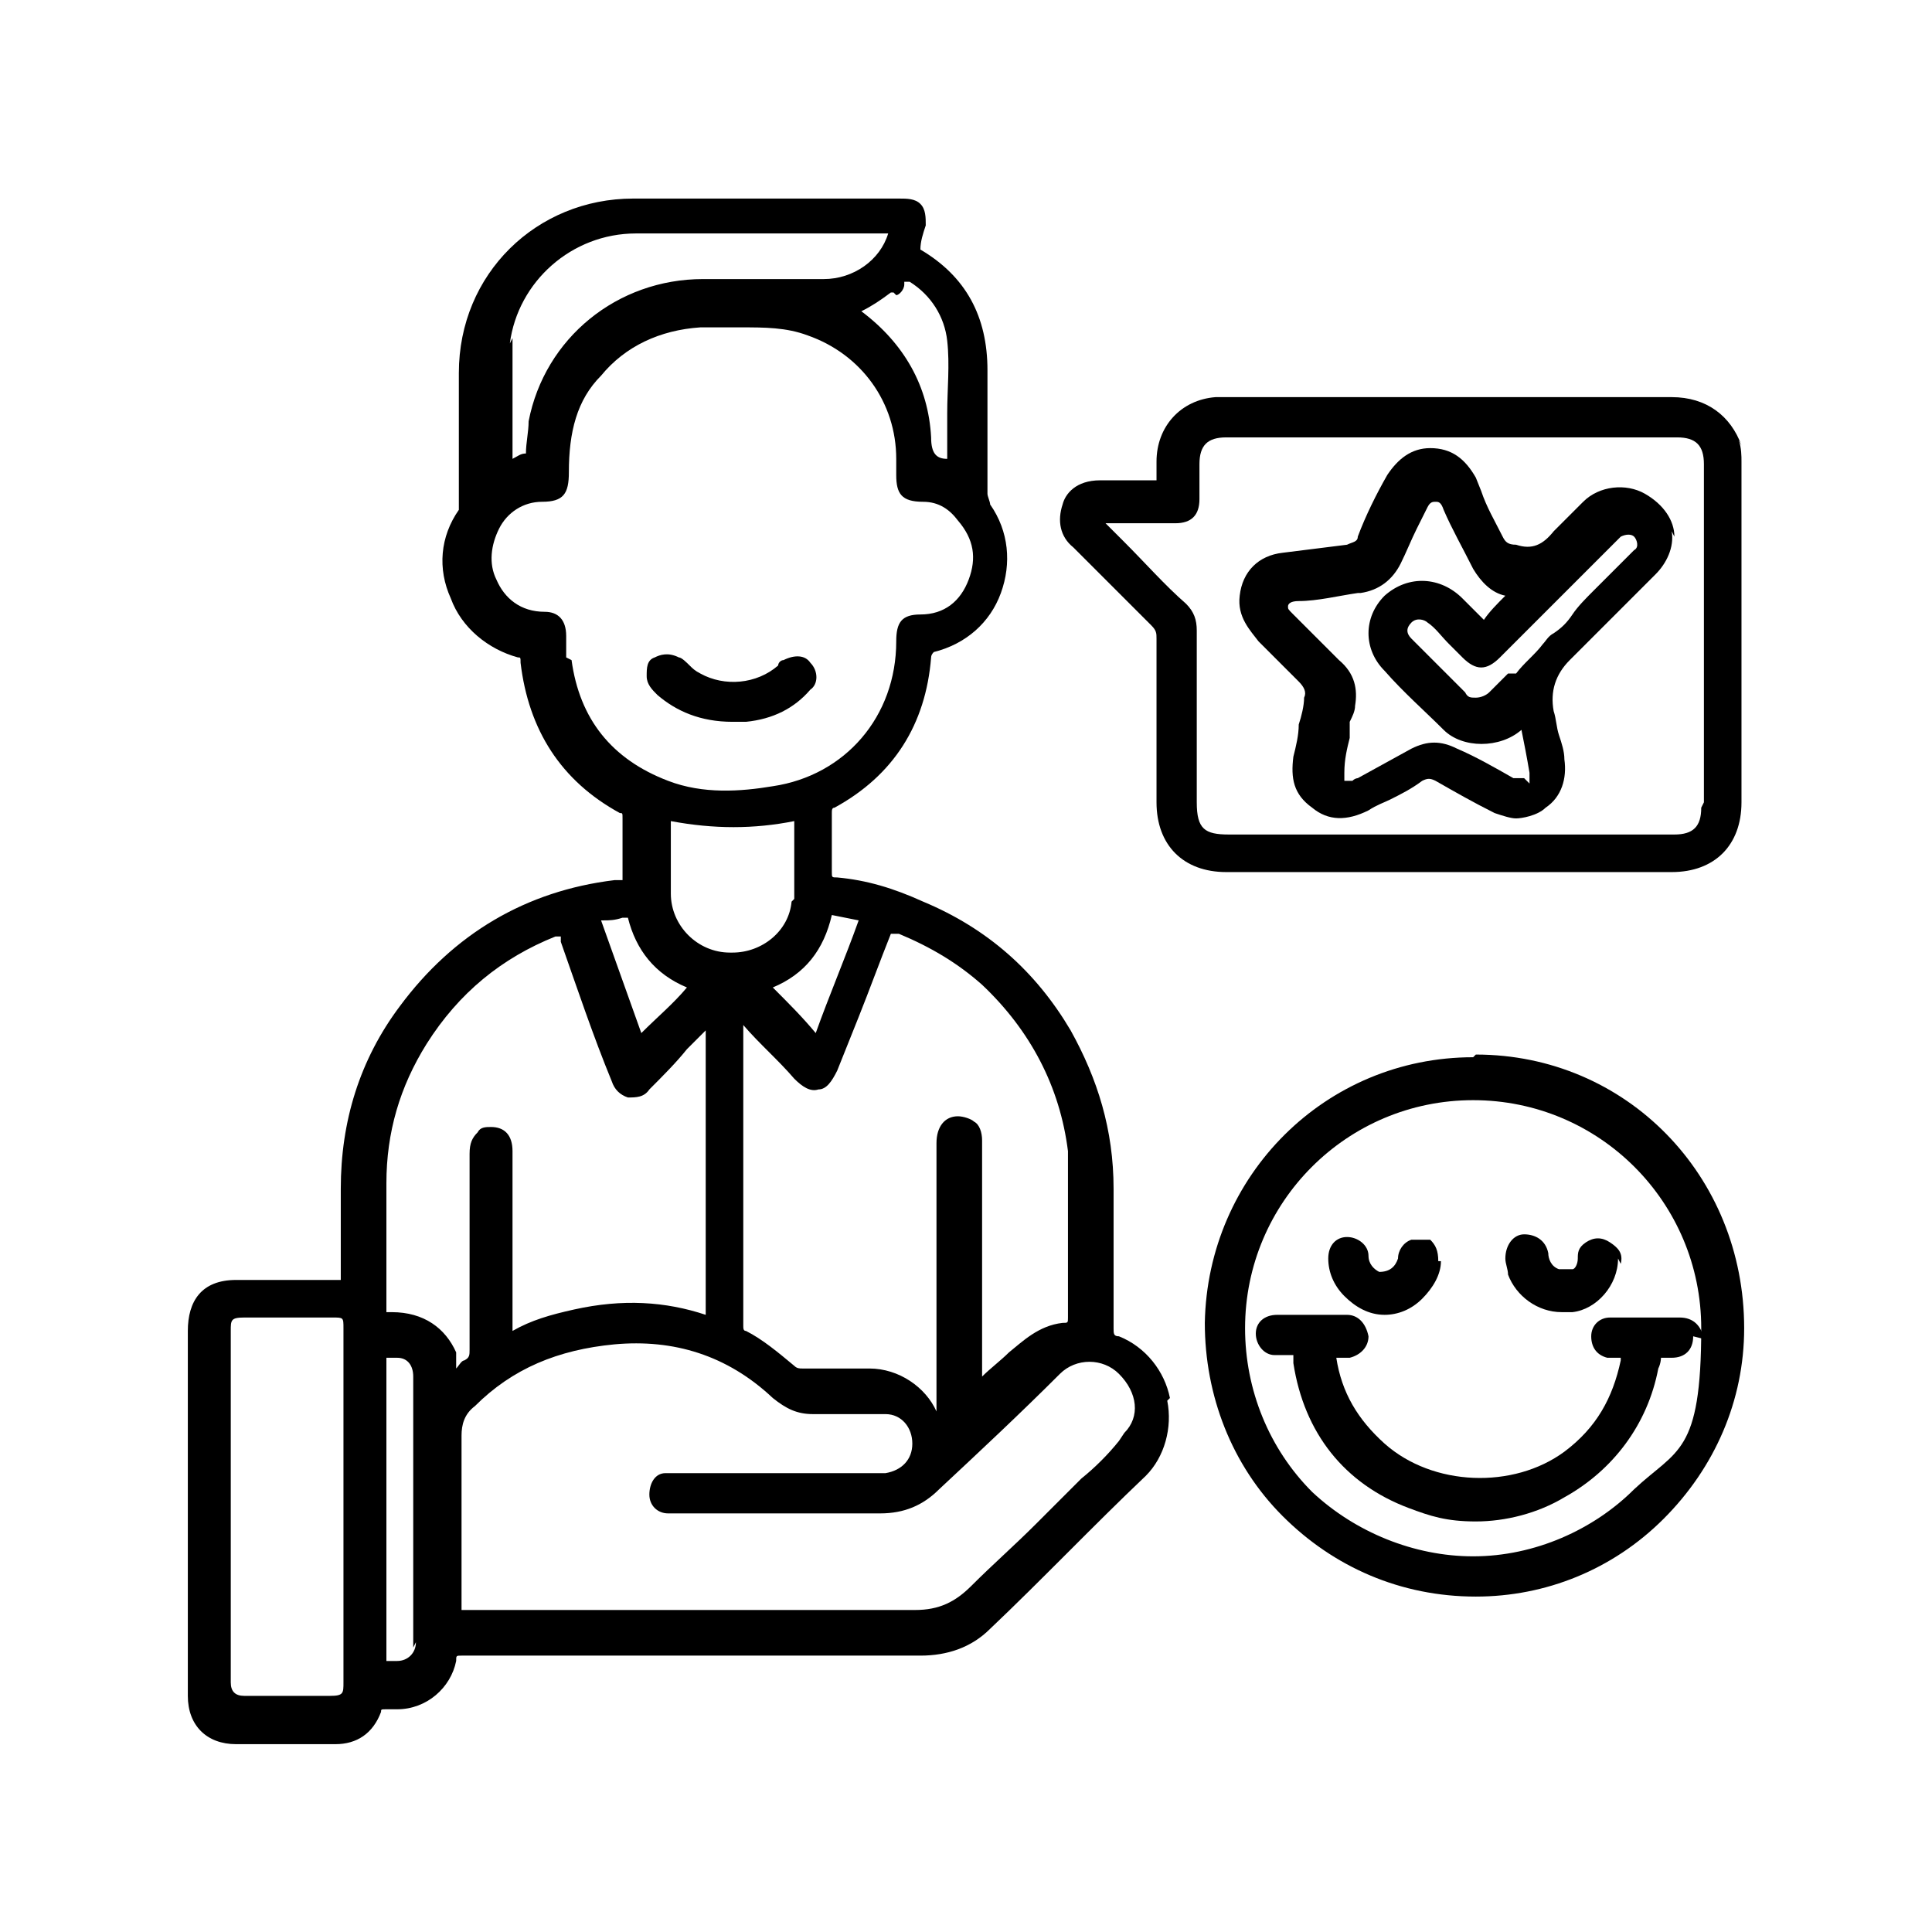 <svg xmlns="http://www.w3.org/2000/svg" id="Layer_1" viewBox="0 0 72 72"><path d="M43.6,52.1c-.2-1-.9-1.9-1.9-2.3-.2,0-.2-.1-.2-.3,0-1.7,0-3.5,0-5.2,0-2.2-.6-4.1-1.6-5.9-1.3-2.2-3.1-3.8-5.5-4.8-1.1-.5-2.1-.8-3.2-.9-.2,0-.2,0-.2-.2,0-.6,0-1.2,0-1.9v-.3c0-.1,0-.2.1-.2,2.2-1.2,3.4-3.1,3.6-5.6q0-.1.1-.2c1.2-.3,2.1-1.1,2.5-2.2.4-1.1.3-2.3-.4-3.3,0-.1-.1-.3-.1-.4,0-1.2,0-2.4,0-3.7v-.9c0-2-.8-3.5-2.5-4.5,0,0,0,0,0,0,0-.3.1-.6.2-.9,0-.3,0-.6-.2-.8-.2-.2-.5-.2-.8-.2h-9.9c-3.6,0-6.5,2.8-6.5,6.5v4.7c0,.2,0,.3,0,.4-.7,1-.8,2.2-.3,3.3.4,1.1,1.4,1.9,2.5,2.2.1,0,.1,0,.1.2.3,2.5,1.5,4.4,3.7,5.6.1,0,.1,0,.1.2v2.1c0,.1,0,.2,0,.2,0,0-.2,0-.3,0-3.3.4-6,2-8,4.7-1.5,2-2.2,4.3-2.2,6.8,0,.7,0,1.5,0,2.2v1.2c-1.3,0-2.6,0-3.9,0s-1.8.8-1.8,1.9v13.6c0,1.1.7,1.8,1.8,1.8.6,0,1.2,0,1.8,0h1.9c.8,0,1.4-.4,1.7-1.2,0-.1,0-.1.2-.1s.2,0,.4,0c1.1,0,2-.8,2.2-1.8,0-.2,0-.2.2-.2,2.2,0,4.4,0,6.7,0h10.4c1,0,1.9-.3,2.6-1,1.9-1.8,3.8-3.8,5.8-5.7.7-.7,1-1.8.8-2.8ZM8.6,49.6c0-.4,0-.5.5-.5h3.3c.4,0,.4,0,.4.4v13.2c0,.4,0,.5-.5.5h-3.2q-.5,0-.5-.5v-13.2ZM33.5,34.8s0,0,0,0c0,0,0,0,0,0,1.2.5,2.2,1.1,3.1,1.9,1.8,1.7,2.9,3.8,3.2,6.2,0,.5,0,1,0,1.4v2.2c0,.9,0,1.7,0,2.6,0,.2,0,.2-.2.2-.9.1-1.5.7-2,1.1-.3.3-.7.6-1,.9h0c0-2.1,0-4.2,0-6.4,0-.3,0-.6,0-.9,0-.5,0-1,0-1.5,0-.3-.1-.6-.3-.7-.1-.1-.4-.2-.6-.2-.5,0-.8.4-.8,1,0,1.3,0,2.6,0,4v6c-.4-.9-1.4-1.6-2.5-1.6-.4,0-.7,0-1.1,0s-.9,0-1.4,0c-.1,0-.2,0-.3-.1-.6-.5-1.2-1-1.8-1.3-.1,0-.1-.1-.1-.2v-11.2c.6.7,1.3,1.3,1.9,2,.3.3.6.5.9.4.3,0,.5-.3.7-.7l.8-2c.4-1,.8-2.1,1.2-3.1ZM29.5,33.6c-.1,1.1-1.1,1.9-2.2,1.9h-.1c-1.2,0-2.2-1-2.2-2.2v-2.7s0,0,0,0c1.6.3,3.1.3,4.6,0,0,.3,0,.7,0,1,0,.6,0,1.3,0,1.9ZM32,34.3c-.5,1.4-1.1,2.8-1.6,4.2-.5-.6-1-1.1-1.6-1.7,1.2-.5,1.9-1.4,2.2-2.7v-.2c0,0,0,.2,0,.2l1,.2ZM33.4,11c.1,0,.3-.2.3-.4,0,0,0-.1,0-.1,0,0,0,0,.2,0,.8.5,1.3,1.3,1.4,2.2.1.9,0,1.8,0,2.7,0,.5,0,1,0,1.5,0,0,0,.1,0,.2h0c-.4,0-.6-.2-.6-.8-.1-1.9-1-3.5-2.6-4.7.4-.2.7-.4,1.1-.7h.1ZM19,12.8c.3-2.3,2.3-4.1,4.7-4.1h9.4s0,0,0,0c-.3,1-1.3,1.7-2.4,1.7-1,0-2,0-3,0h-1.5c-3.2,0-5.9,2.2-6.5,5.3,0,.4-.1.8-.1,1.2h.3s-.3,0-.3,0c-.2,0-.3.1-.5.2,0-.5,0-1,0-1.5,0-1,0-2,0-3ZM21.1,24.5c0-.2,0-.5,0-.8,0-.6-.3-.9-.8-.9-.9,0-1.5-.5-1.8-1.2-.3-.6-.2-1.3.1-1.9.3-.6.9-1,1.6-1,.8,0,1-.3,1-1.1,0-1.5.3-2.7,1.2-3.6.9-1.1,2.2-1.7,3.7-1.8.2,0,.3,0,.5,0s.3,0,.4,0h.6c.9,0,1.7,0,2.5.3,2,.7,3.3,2.5,3.3,4.6v.6c0,.7.2,1,1,1,.6,0,1,.3,1.3.7.6.7.7,1.4.4,2.2-.3.8-.9,1.3-1.8,1.3-.7,0-.9.3-.9,1,0,2.8-1.9,5-4.6,5.4-1.2.2-2.6.3-3.9-.2-2.1-.8-3.3-2.3-3.6-4.5ZM22.5,34.3c.2,0,.4,0,.7-.1h.2s0,0,0,0c.3,1.2,1,2.1,2.2,2.6-.5.6-1.1,1.1-1.7,1.7-.5-1.4-1-2.8-1.5-4.2,0,0,0,0,0,0h0ZM15.5,61.2c0,.4-.3.7-.7.7-.2,0-.4,0-.4,0,0,0,0-.2,0-.4v-6.9c0-1.3,0-2.7,0-4h0c0,0,0,0,0,0h.4c.4,0,.6.3.6.7,0,3.4,0,6.7,0,10.1ZM17,50.4c-.4-.9-1.2-1.5-2.4-1.5,0,0-.2,0-.2,0v-.2c0-1.5,0-3,0-4.6,0-1.9.5-3.6,1.5-5.2,1.2-1.9,2.8-3.2,4.8-4,0,0,.1,0,.2,0,0,0,0,.1,0,.2.6,1.7,1.2,3.5,1.9,5.2.1.3.3.5.6.6.3,0,.6,0,.8-.3.5-.5,1-1,1.4-1.5l.7-.7v10.6s0,0,0,0c-1.5-.5-3.1-.6-4.9-.2-.9.2-1.6.4-2.3.8v-6.7c0-.6-.3-.9-.8-.9-.2,0-.4,0-.5.2-.2.2-.3.4-.3.8v4.1c0,1.1,0,2.2,0,3.2,0,.2,0,.3-.2.4-.1,0-.2.2-.3.3,0-.1,0-.3,0-.4ZM41.7,53.7c-.4.5-.9,1-1.4,1.4l-.4.4c-.4.4-.9.9-1.3,1.3-.8.8-1.6,1.5-2.4,2.3-.6.6-1.2.9-2.1.9h0c-1.2,0-2.4,0-3.5,0h-13.4c0,0,0-.2,0-.3v-1.7c0-1.5,0-3,0-4.5,0-.4.1-.8.5-1.1,1.4-1.4,3.1-2.1,5.2-2.3,2.2-.2,4.2.4,5.9,2,.5.4.9.6,1.5.6h.2c.8,0,1.7,0,2.5,0,.6,0,1,.5,1,1.1,0,.6-.4,1-1,1.1-.1,0-.3,0-.4,0h-7.4c-.1,0-.2,0-.4,0-.4,0-.6.4-.6.8,0,.4.3.7.7.7.2,0,.4,0,.7,0h2.2c1.7,0,3.3,0,5,0h0c.9,0,1.6-.3,2.2-.9,1.5-1.4,3-2.8,4.5-4.3.6-.6,1.6-.6,2.2,0,.7.7.8,1.6.2,2.2Z"></path><path d="M64.9,16.6c-.4-1.1-1.3-1.8-2.6-1.8h-16.2c-.3,0-.6,0-.8,0-1.3.1-2.2,1.1-2.2,2.4h0c0,.3,0,.5,0,.7h0s-1,0-1,0c-.3,0-.7,0-1.1,0h0c-.9,0-1.3.5-1.4.9-.2.6-.1,1.2.4,1.6.5.5.9.9,1.4,1.4.5.5,1,1,1.5,1.5.2.2.2.3.2.5,0,1.8,0,3.5,0,5.3v.8c0,1.6,1,2.6,2.6,2.6h9.7s6.9,0,6.9,0c1.6,0,2.6-1,2.6-2.6v-12.7c0-.2,0-.5-.1-.8ZM63.4,30.1c0,.7-.3,1-1,1h-16.6c-.9,0-1.2-.2-1.2-1.2v-1.3c0-1.7,0-3.4,0-5.1,0-.4-.1-.7-.4-1-.8-.7-1.5-1.5-2.3-2.3l-.7-.7h1s.7,0,.7,0c.3,0,.6,0,.9,0,.6,0,.9-.3.9-.9v-1.3c0-.7.3-1,1-1h16.8c.7,0,1,.3,1,1v12.6Z"></path><path d="M54.9,39.4h0c-5.5,0-9.9,4.4-10,9.9,0,2.7,1,5.3,2.9,7.2,1.9,1.9,4.4,3,7.2,3h0c2.6,0,5.1-1,7-2.9,1.9-1.9,3-4.4,3-7.1,0-5.7-4.4-10.2-10-10.2ZM60.9,55.5c-1.5,1.5-3.7,2.5-6,2.5-2.2,0-4.4-.9-6-2.4-1.6-1.6-2.5-3.8-2.5-6.1,0-4.7,3.8-8.5,8.5-8.5h0c4.7,0,8.5,3.8,8.5,8.5s-.9,4.5-2.5,6Z"></path><path d="M30.2,25.7c-.6.7-1.4,1.1-2.4,1.2-.1,0-.3,0-.4,0h-.1s0,0,0,0c-1.2,0-2.1-.4-2.8-1-.2-.2-.4-.4-.4-.7,0-.3,0-.6.3-.7.2-.1.5-.2.9,0,.1,0,.3.2.4.3.1.1.2.2.4.3.9.5,2.1.4,2.9-.3h0c0-.1.1-.2.2-.2.4-.2.8-.2,1,.1.3.3.3.8,0,1Z"></path><path d="M62.4,20c0-.6-.4-1.2-1.1-1.6-.7-.4-1.7-.3-2.3.3l-.2.2c-.3.3-.6.6-.9.9-.4.5-.8.7-1.4.5-.3,0-.4-.1-.5-.3-.3-.6-.6-1.1-.8-1.7l-.2-.5c-.4-.7-.9-1.1-1.7-1.1h0c-.7,0-1.2.4-1.6,1-.4.7-.8,1.5-1.1,2.3,0,.2-.2.2-.4.3-.8.1-1.6.2-2.4.3-.9.1-1.5.7-1.6,1.6-.1.8.4,1.3.7,1.7.2.2.4.4.6.6.3.3.6.6.9.9.2.2.3.4.2.6,0,.3-.1.7-.2,1,0,.4-.1.8-.2,1.2-.1.8,0,1.4.7,1.9.6.5,1.3.5,2.1.1.3-.2.6-.3.8-.4.4-.2.8-.4,1.2-.7.2-.1.3-.1.5,0,.7.4,1.4.8,2.2,1.2.3.1.6.2.8.2s.8-.1,1.1-.4c.6-.4.8-1.1.7-1.8,0-.3-.1-.6-.2-.9s-.1-.6-.2-.9q-.2-1.1.6-1.9l3.2-3.2c.4-.4.7-1,.6-1.6ZM56.2,25.1c-.2.2-.5.5-.7.7-.1.1-.3.2-.5.2h0c-.2,0-.3,0-.4-.2l-.5-.5c-.5-.5-1-1-1.5-1.5-.2-.2-.2-.4,0-.6.2-.2.5-.1.6,0,.3.2.5.5.8.8.2.2.3.3.5.5.5.5.9.5,1.4,0,.5-.5.9-.9,1.4-1.4s.7-.7,1.1-1.1c.4-.4.7-.7,1.1-1.1l.7-.7c0,0,.1-.1.2-.2.2-.1.4-.1.5,0,.1.1.2.4,0,.5-.5.5-1,1-1.5,1.5-.3.3-.6.6-.8.9-.2.3-.4.5-.7.7-.2.1-.3.3-.4.4-.3.4-.7.7-1,1.1ZM56.8,29c-.1,0-.2,0-.4,0-.7-.4-1.4-.8-2.1-1.1-.6-.3-1.1-.3-1.7,0l-2,1.1h0c0,0-.1,0-.2.1-.1,0-.3,0-.3,0,0,0,0-.1,0-.3,0-.5.1-.9.2-1.3v-.6c.1-.2.2-.4.2-.6.1-.6,0-1.2-.6-1.7-.4-.4-.7-.7-1.1-1.1l-.6-.6c-.2-.2-.2-.2-.2-.3,0-.1.1-.2.4-.2.7,0,1.5-.2,2.2-.3h.1c.7-.1,1.2-.5,1.5-1.1.2-.4.4-.9.6-1.3l.4-.8c.1-.2.2-.2.3-.2h0c.1,0,.2,0,.3.3.3.7.7,1.4,1.1,2.2.3.5.7.9,1.2,1h0c-.3.3-.6.6-.8.9-.1-.1-.2-.2-.4-.4-.1-.1-.3-.3-.4-.4-.8-.8-2-.9-2.9-.1-.4.4-.6.9-.6,1.4,0,.5.2,1,.6,1.4.7.8,1.5,1.5,2.2,2.2.7.7,2.1.7,2.9,0,0,0,0,0,0,0,0,0,0,0,0,0,.1.5.2,1,.3,1.6,0,.3,0,.3,0,.4Z"></path><path d="M63.1,49.8c0,.5-.3.8-.8.8-.2,0-.4,0-.4,0,0,0,0,.2-.1.4-.4,2.1-1.7,3.8-3.5,4.8-1,.6-2.2.9-3.3.9s-1.7-.2-2.5-.5c-2.4-.9-3.9-2.8-4.3-5.4,0-.2,0-.3,0-.3,0,0-.1,0-.3,0-.2,0-.3,0-.4,0-.4,0-.7-.4-.7-.8,0-.4.3-.7.8-.7.9,0,1.7,0,2.6,0,.4,0,.7.3.8.8,0,.4-.3.7-.7.8-.2,0-.4,0-.5,0h0s0,0,0,0c.2,1.3.8,2.3,1.8,3.2,1.8,1.6,4.8,1.7,6.7.3,1.2-.9,1.8-2,2.1-3.4,0,0,0,0,0-.1,0,0,0,0-.1,0h0c-.1,0-.3,0-.4,0-.4-.1-.6-.4-.6-.8,0-.4.3-.7.7-.7.3,0,.6,0,1,0h1.6c.5,0,.8.3.9.8Z"></path><path d="M53.7,47c0,.5-.3,1-.7,1.4-.4.4-.9.6-1.4.6h0c-.6,0-1.1-.3-1.5-.7-.4-.4-.6-.9-.6-1.4,0-.5.3-.8.7-.8.4,0,.8.3.8.7,0,.3.2.5.4.6.4,0,.6-.2.7-.5,0-.3.2-.6.5-.7.2,0,.5,0,.7,0,.2.2.3.4.3.8Z"></path><path d="M60.3,46.9c0,1-.8,1.9-1.7,2-.1,0-.3,0-.4,0-.9,0-1.7-.6-2-1.4,0-.2-.1-.4-.1-.6,0-.5.3-.9.7-.9.4,0,.8.2.9.7,0,.2.1.5.4.6.2,0,.3,0,.5,0,.1,0,.2-.2.2-.4,0-.2,0-.4.3-.6.3-.2.6-.2.9,0,.3.2.5.4.4.8Z"></path></svg>